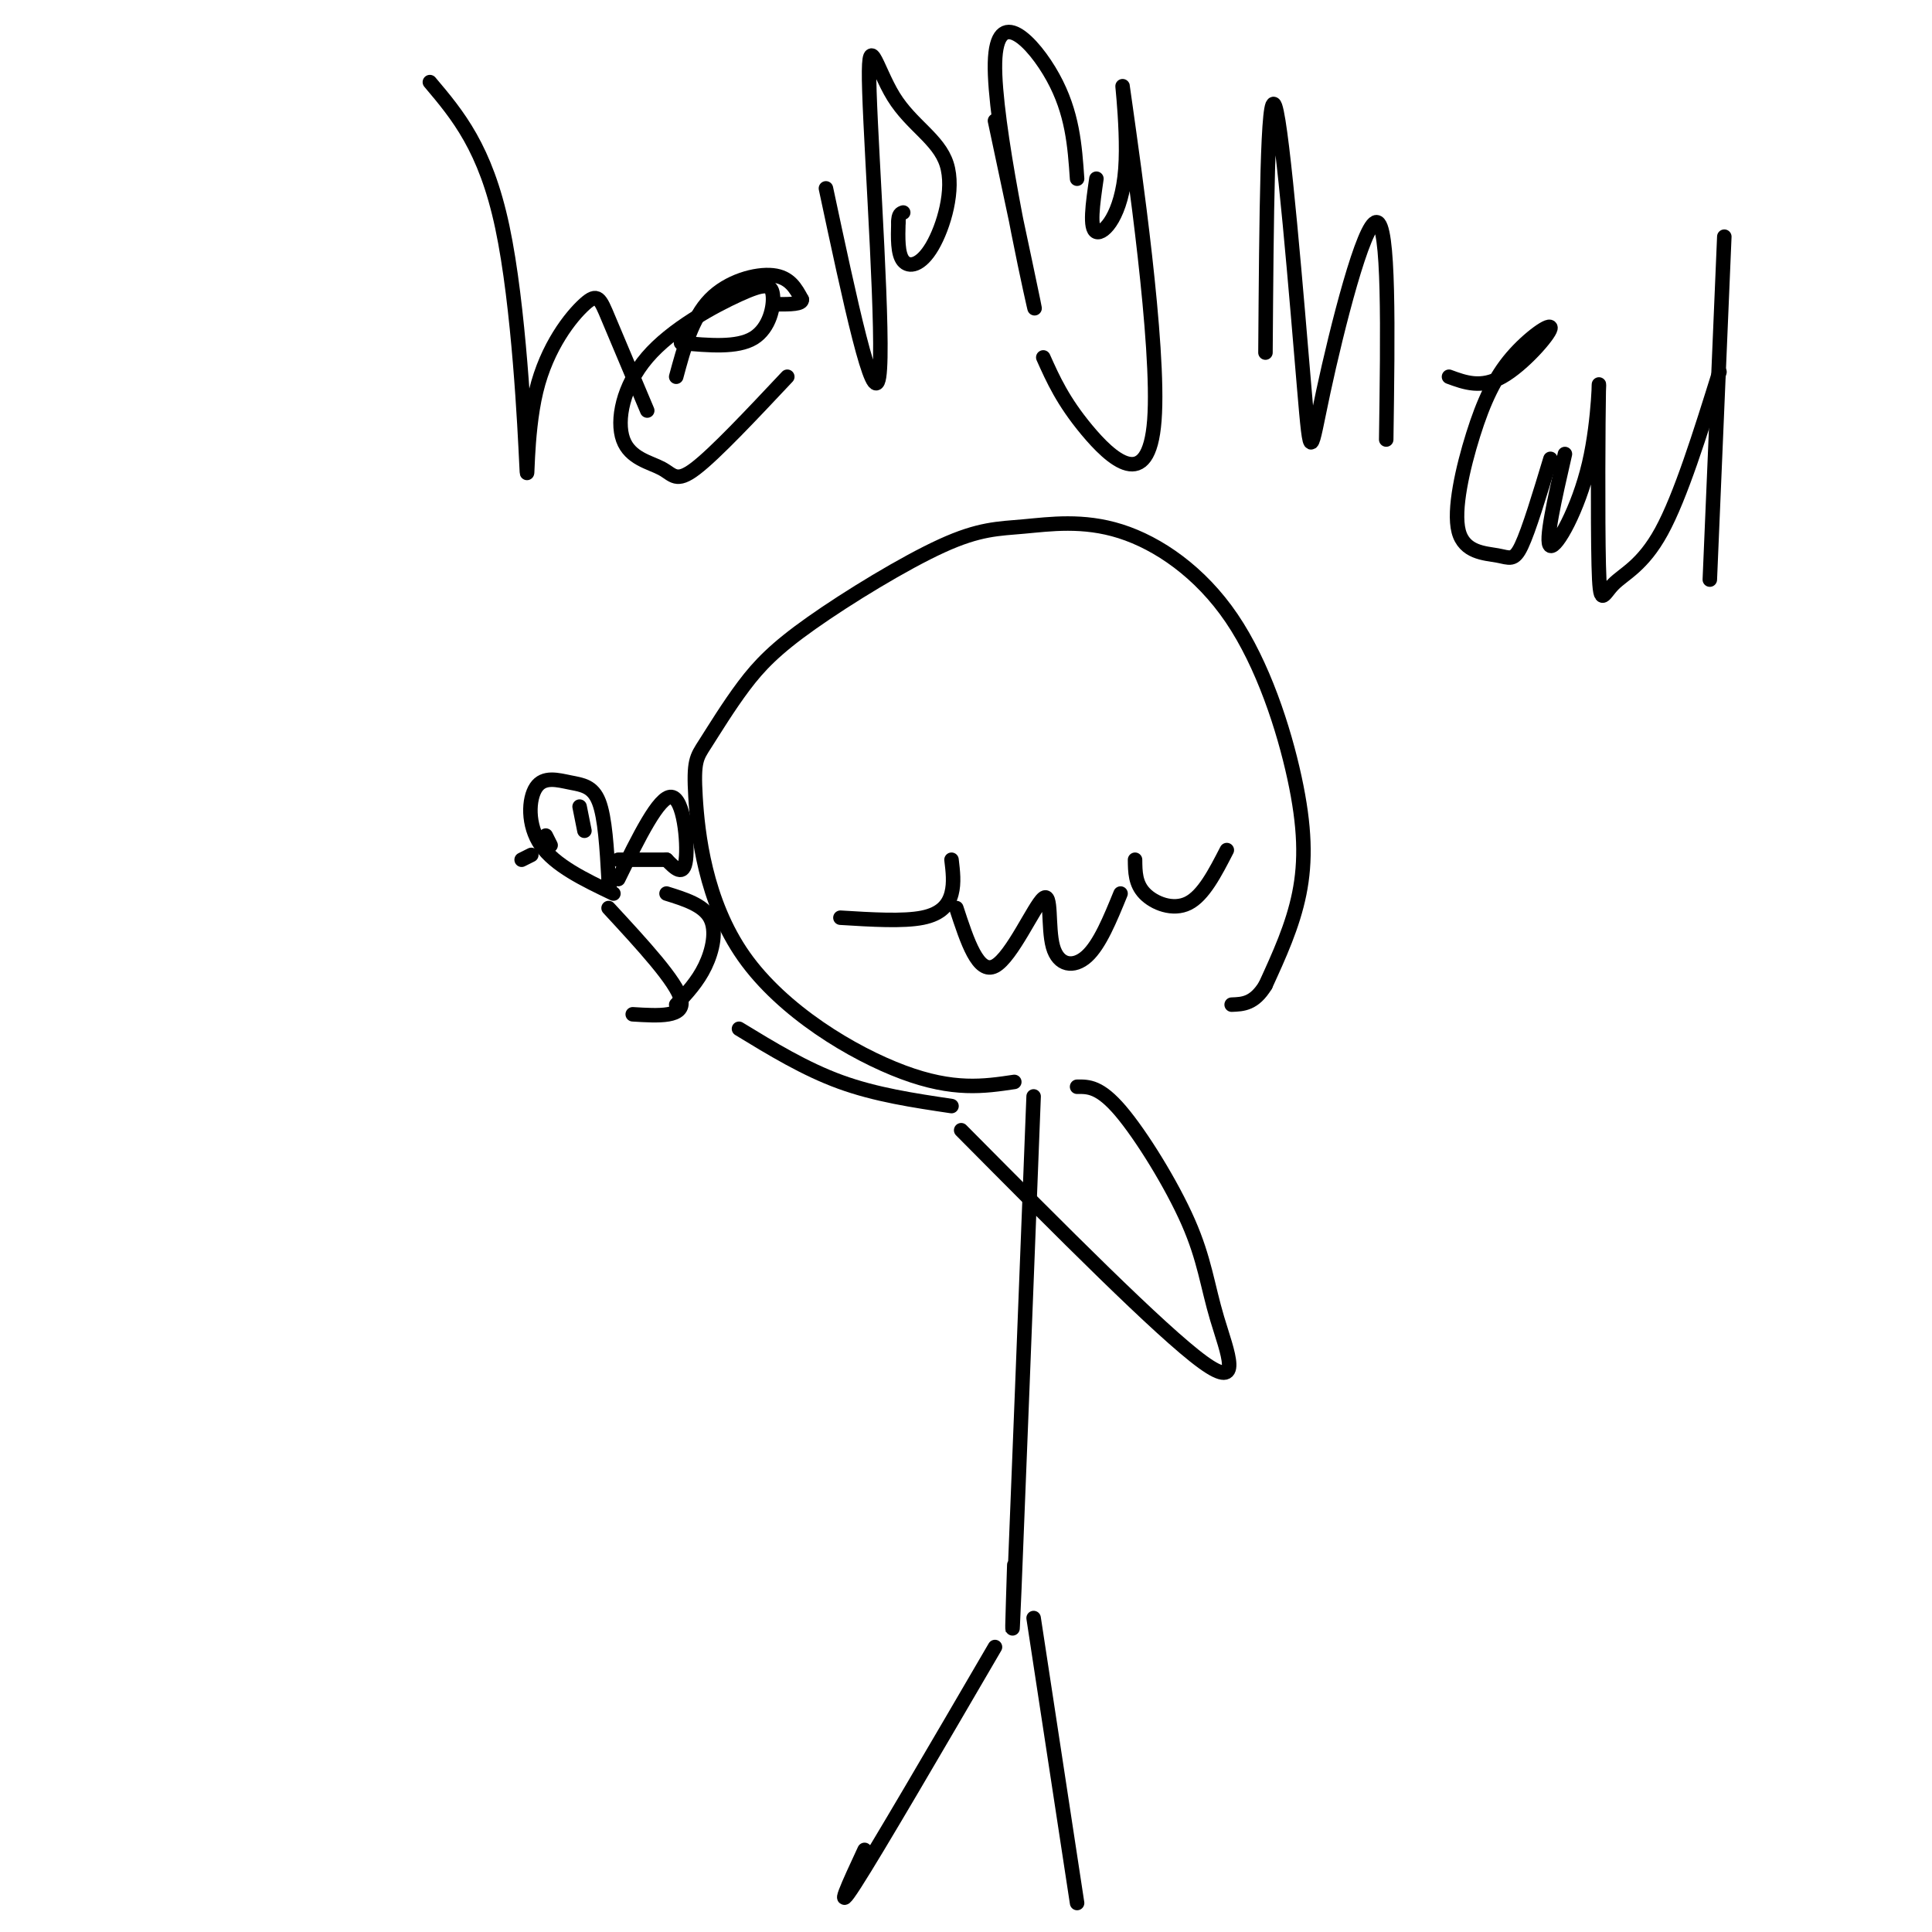 <svg viewBox='0 0 400 400' version='1.1' xmlns='http://www.w3.org/2000/svg' xmlns:xlink='http://www.w3.org/1999/xlink'><g fill='none' stroke='#000000' stroke-width='3' stroke-linecap='round' stroke-linejoin='round'><path d='M210,224c-6.291,0.940 -12.581,1.880 -23,-2c-10.419,-3.880 -24.966,-12.579 -33,-24c-8.034,-11.421 -9.553,-25.565 -10,-33c-0.447,-7.435 0.180,-8.162 2,-11c1.820,-2.838 4.833,-7.787 8,-12c3.167,-4.213 6.487,-7.692 14,-13c7.513,-5.308 19.218,-12.447 27,-16c7.782,-3.553 11.642,-3.520 17,-4c5.358,-0.480 12.215,-1.474 20,1c7.785,2.474 16.499,8.416 23,18c6.501,9.584 10.789,22.811 13,33c2.211,10.189 2.346,17.340 1,24c-1.346,6.660 -4.173,12.830 -7,19'/><path d='M262,204c-2.333,3.833 -4.667,3.917 -7,4'/><path d='M89,17c5.760,6.820 11.521,13.639 15,30c3.479,16.361 4.678,42.262 5,49c0.322,6.738 -0.233,-5.689 2,-15c2.233,-9.311 7.255,-15.507 10,-18c2.745,-2.493 3.213,-1.284 5,3c1.787,4.284 4.894,11.642 8,19'/><path d='M140,78c1.644,-6.089 3.289,-12.178 7,-16c3.711,-3.822 9.489,-5.378 13,-5c3.511,0.378 4.756,2.689 6,5'/><path d='M166,62c0.167,1.000 -2.417,1.000 -5,1'/><path d='M141,71c5.814,0.525 11.628,1.050 15,-1c3.372,-2.050 4.304,-6.675 4,-9c-0.304,-2.325 -1.842,-2.350 -7,0c-5.158,2.350 -13.935,7.074 -19,13c-5.065,5.926 -6.420,13.052 -5,17c1.420,3.948 5.613,4.717 8,6c2.387,1.283 2.968,3.081 7,0c4.032,-3.081 11.516,-11.040 19,-19'/><path d='M171,39c4.935,23.116 9.869,46.232 11,39c1.131,-7.232 -1.543,-44.811 -2,-59c-0.457,-14.189 1.303,-4.987 5,1c3.697,5.987 9.331,8.759 11,14c1.669,5.241 -0.628,12.949 -3,17c-2.372,4.051 -4.821,4.443 -6,3c-1.179,-1.443 -1.090,-4.722 -1,-8'/><path d='M186,46c0.000,-1.667 0.500,-1.833 1,-2'/><path d='M206,25c4.613,21.679 9.226,43.357 8,38c-1.226,-5.357 -8.292,-37.750 -8,-50c0.292,-12.250 7.940,-4.357 12,3c4.060,7.357 4.530,14.179 5,21'/><path d='M227,37c-0.754,5.210 -1.509,10.420 0,11c1.509,0.580 5.280,-3.469 6,-13c0.720,-9.531 -1.611,-24.544 0,-13c1.611,11.544 7.165,49.647 6,65c-1.165,15.353 -9.047,7.958 -14,2c-4.953,-5.958 -6.976,-10.479 -9,-15'/><path d='M262,73c0.203,-27.742 0.405,-55.483 2,-51c1.595,4.483 4.582,41.191 6,58c1.418,16.809 1.266,13.718 4,1c2.734,-12.718 8.352,-35.062 11,-35c2.648,0.062 2.324,22.531 2,45'/><path d='M300,78c3.328,1.225 6.657,2.451 11,0c4.343,-2.451 9.702,-8.578 10,-10c0.298,-1.422 -4.463,1.859 -8,6c-3.537,4.141 -5.848,9.140 -8,16c-2.152,6.860 -4.144,15.581 -3,20c1.144,4.419 5.423,4.536 8,5c2.577,0.464 3.450,1.275 5,-2c1.550,-3.275 3.775,-10.638 6,-18'/><path d='M324,94c-2.111,9.219 -4.222,18.438 -3,19c1.222,0.562 5.778,-7.533 8,-17c2.222,-9.467 2.112,-20.308 2,-15c-0.112,5.308 -0.226,26.763 0,36c0.226,9.237 0.792,6.256 3,4c2.208,-2.256 6.060,-3.787 10,-11c3.940,-7.213 7.970,-20.106 12,-33'/><path d='M357,49c0.000,0.000 -3.000,71.000 -3,71'/><path d='M198,188c2.265,6.923 4.530,13.847 8,12c3.470,-1.847 8.147,-12.464 10,-14c1.853,-1.536 0.884,6.010 2,10c1.116,3.990 4.319,4.426 7,2c2.681,-2.426 4.841,-7.713 7,-13'/><path d='M235,178c0.022,2.489 0.044,4.978 2,7c1.956,2.022 5.844,3.578 9,2c3.156,-1.578 5.578,-6.289 8,-11'/><path d='M174,190c6.511,0.400 13.022,0.800 17,0c3.978,-0.800 5.422,-2.800 6,-5c0.578,-2.200 0.289,-4.600 0,-7'/><path d='M214,227c-1.667,42.917 -3.333,85.833 -4,102c-0.667,16.167 -0.333,5.583 0,-5'/><path d='M223,225c2.344,-0.033 4.689,-0.067 9,5c4.311,5.067 10.589,15.234 14,23c3.411,7.766 3.957,13.129 6,20c2.043,6.871 5.584,15.249 -3,9c-8.584,-6.249 -29.292,-27.124 -50,-48'/><path d='M197,229c-7.833,-1.167 -15.667,-2.333 -23,-5c-7.333,-2.667 -14.167,-6.833 -21,-11'/><path d='M126,188c7.083,7.667 14.167,15.333 15,19c0.833,3.667 -4.583,3.333 -10,3'/><path d='M138,185c3.778,1.178 7.556,2.356 9,5c1.444,2.644 0.556,6.756 -1,10c-1.556,3.244 -3.778,5.622 -6,8'/><path d='M127,185c-6.059,-2.904 -12.118,-5.809 -15,-10c-2.882,-4.191 -2.587,-9.670 -1,-12c1.587,-2.330 4.466,-1.512 7,-1c2.534,0.512 4.724,0.718 6,4c1.276,3.282 1.638,9.641 2,16'/><path d='M126,182c0.333,2.667 0.167,1.333 0,0'/><path d='M128,182c4.222,-8.622 8.444,-17.244 11,-17c2.556,0.244 3.444,9.356 3,13c-0.444,3.644 -2.222,1.822 -4,0'/><path d='M138,178c-2.333,0.000 -6.167,0.000 -10,0'/><path d='M108,178c0.000,0.000 2.000,-1.000 2,-1'/><path d='M114,175c0.000,0.000 -1.000,-2.000 -1,-2'/><path d='M121,172c0.000,0.000 -1.000,-5.000 -1,-5'/><path d='M206,341c-12.250,21.000 -24.500,42.000 -29,49c-4.500,7.000 -1.250,0.000 2,-7'/><path d='M214,335c0.000,0.000 9.000,59.000 9,59'/></g>
</svg>